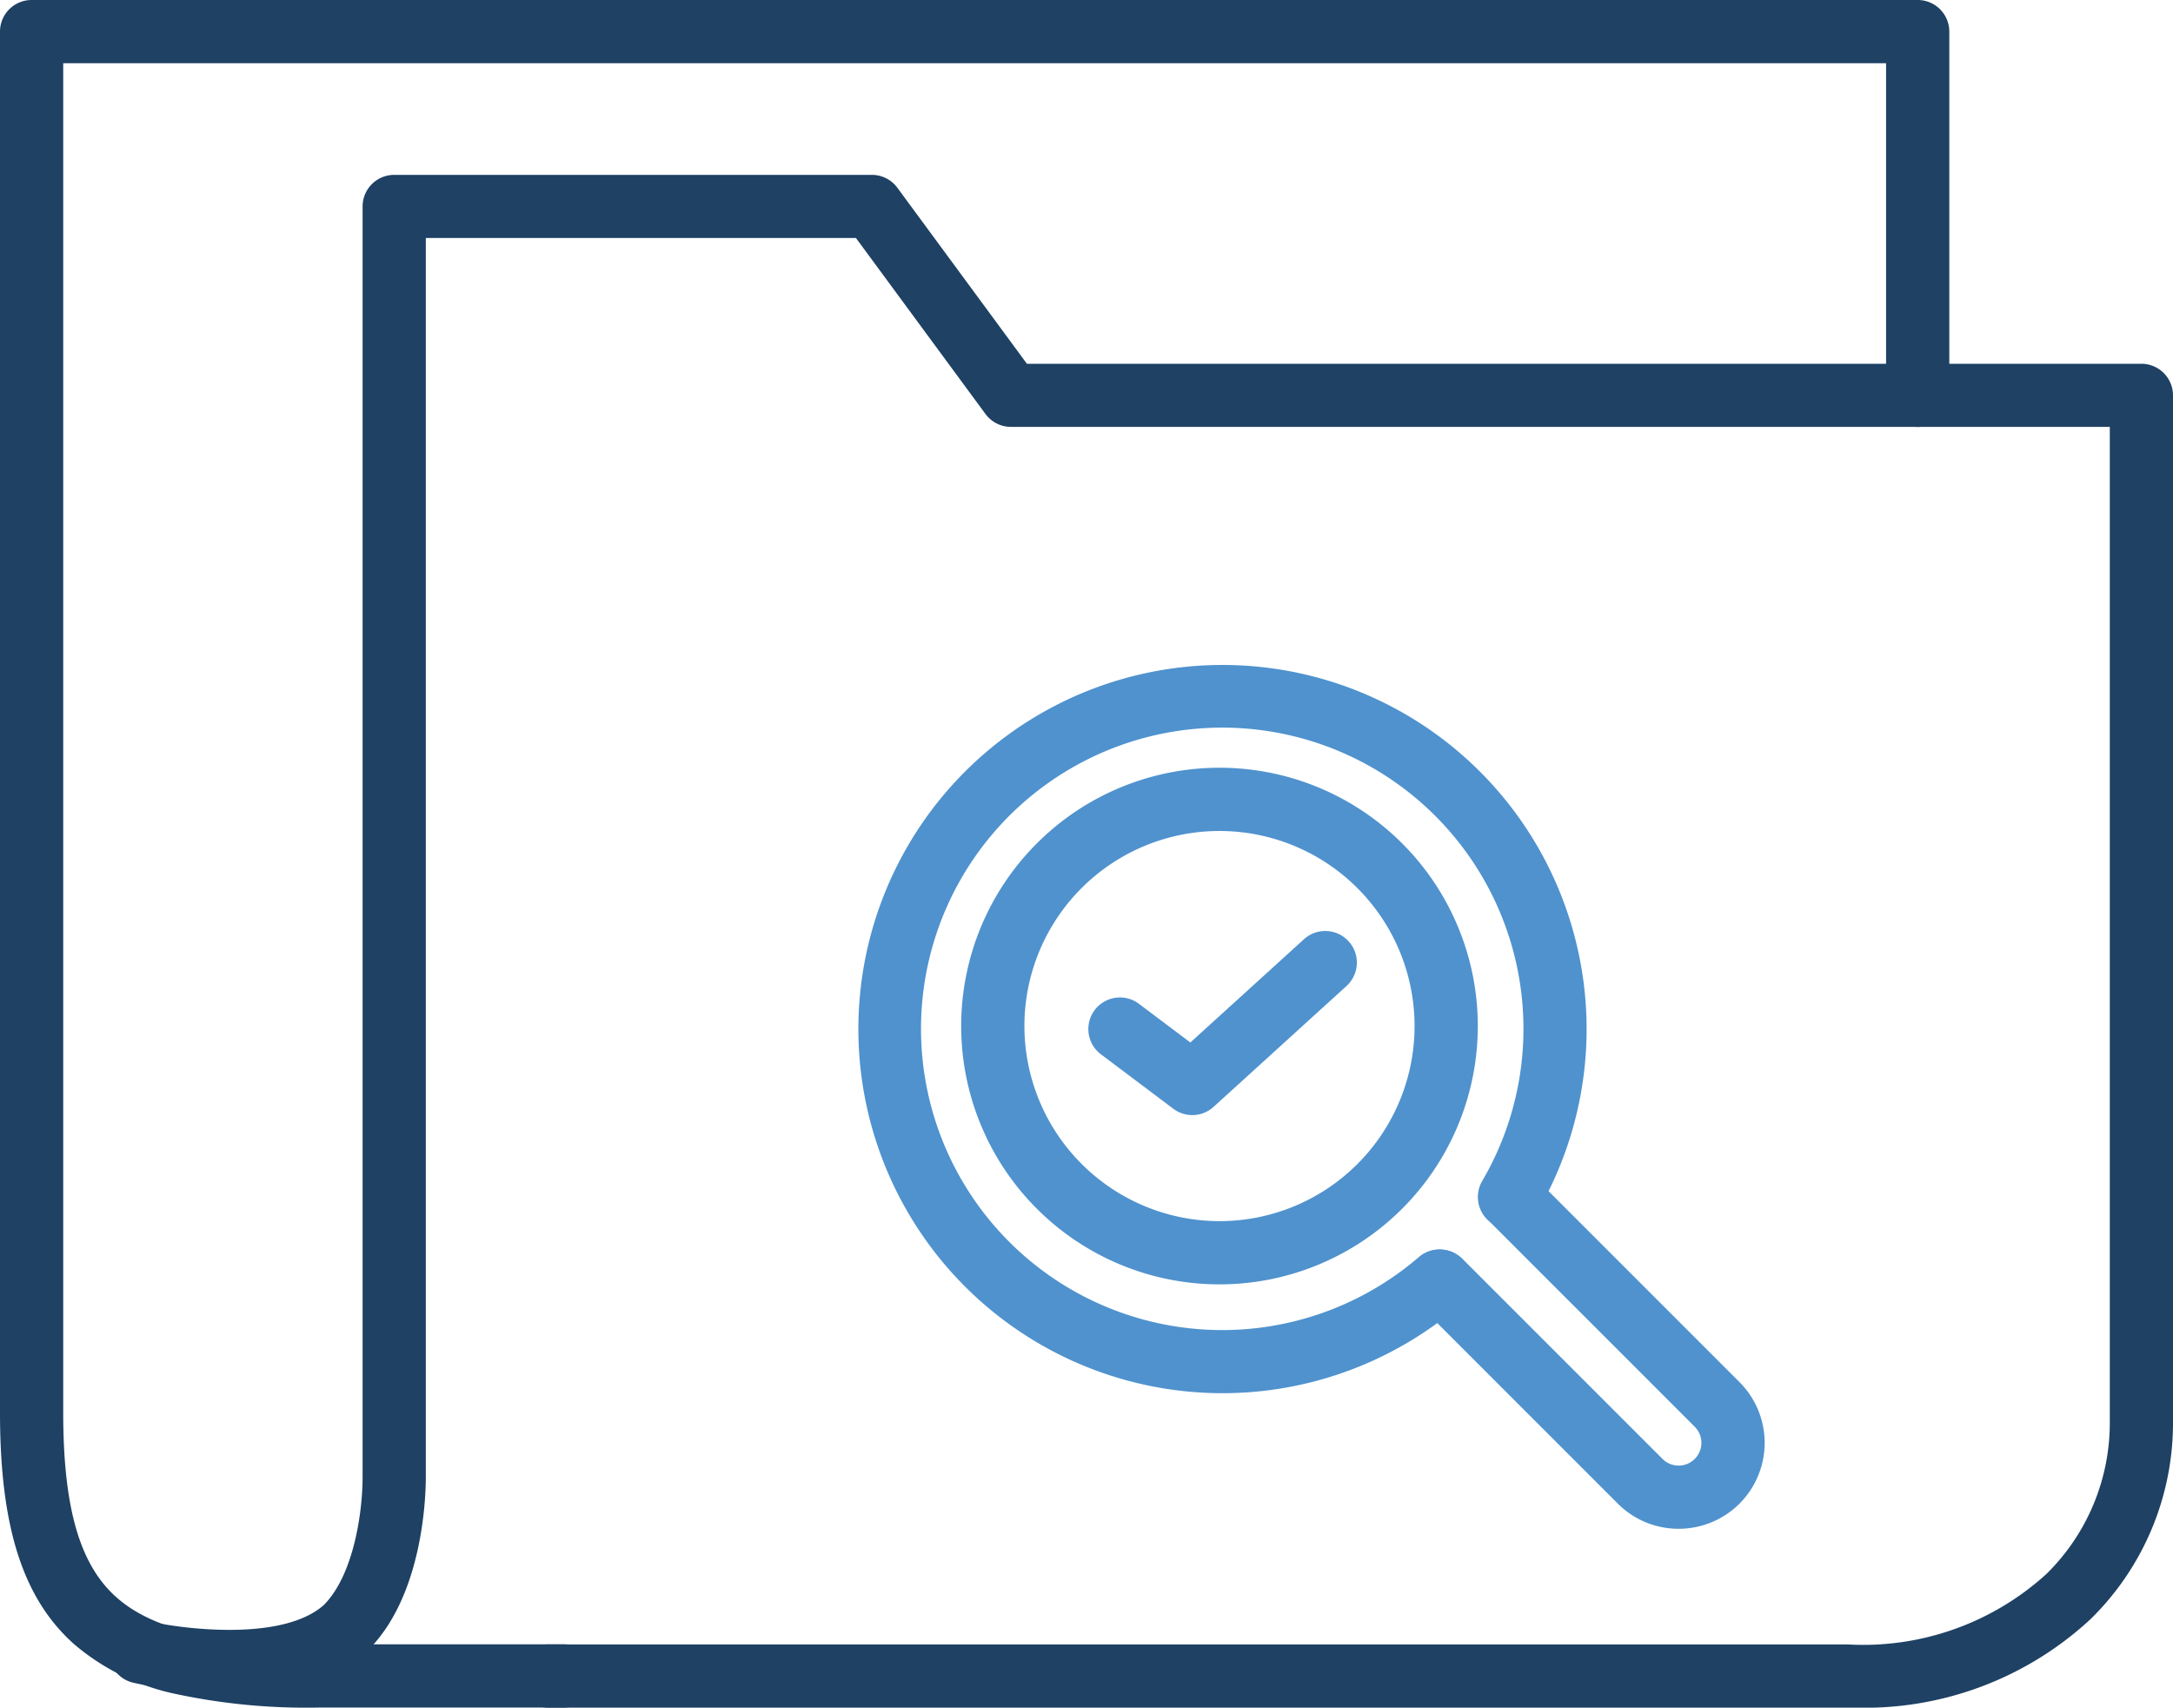 <svg xmlns="http://www.w3.org/2000/svg" width="103.115" height="81.031" viewBox="0 0 103.115 81.031"><g transform="translate(-1.5 -1.5)"><g transform="translate(3 3)"><path d="M93.346,88.692q-.2,0-.4,0H31.355a1.5,1.5,0,0,1,0-3H92.993a12.924,12.924,0,0,0,9.453-3.344,10.055,10.055,0,0,0,3.006-7.251V27.917H53.308a1.5,1.5,0,0,1-1.208-.611l-6.148-8.353H25.542v58.8c0,.915-.131,5.6-2.728,8.2L22.771,86c-3.61,3.334-11.073,1.517-11.148,1.5a1.5,1.5,0,0,1,.746-2.906A19.092,19.092,0,0,0,15.981,85c2.2.034,3.835-.377,4.732-1.188,1.443-1.469,1.829-4.492,1.829-6.053v-60.3a1.5,1.5,0,0,1,1.5-1.5H46.71a1.5,1.5,0,0,1,1.208.611l6.148,8.353h52.885a1.5,1.5,0,0,1,1.5,1.5V75.094a13.032,13.032,0,0,1-3.907,9.394A15.769,15.769,0,0,1,93.346,88.692Z" transform="translate(-6.836 -9.161)" fill="#1e4164"/><path d="M28.244,82.527H16.649a29.671,29.671,0,0,1-6.787-.64A10.829,10.829,0,0,1,4.994,79.5C2.578,77.33,1.5,73.945,1.5,68.525V3A1.5,1.5,0,0,1,3,1.5H92.5A1.5,1.5,0,0,1,94,3V20.258a1.5,1.5,0,0,1-3,0V4.5H4.5V68.525c0,4.495.771,7.193,2.5,8.748s4.709,2.254,9.649,2.254H28.244a1.5,1.5,0,0,1,0,3Z" transform="translate(-3 -3)" fill="#1e4164"/><path d="M89.777,91.055A17.278,17.278,0,1,1,104.691,82.5a1.5,1.5,0,1,1-2.587-1.519,14.294,14.294,0,1,0-3,3.606,1.5,1.5,0,0,1,1.96,2.271A17.277,17.277,0,0,1,89.777,91.055Z" transform="translate(-33.266 -26.445)" fill="#4f92ce"/><path d="M10.757-1.5A12.257,12.257,0,0,1,23.015,10.757,12.257,12.257,0,0,1,10.757,23.015,12.257,12.257,0,0,1-1.5,10.757,12.257,12.257,0,0,1,10.757-1.5Zm0,21.515A9.257,9.257,0,1,0,1.5,10.757,9.268,9.268,0,0,0,10.757,20.015Z" transform="translate(45.611 36.431)" fill="#4f92ce"/><path d="M130.8,115.127a4.052,4.052,0,0,1-2.885-1.192l-9.512-9.512a1.5,1.5,0,0,1,2.121-2.121l9.512,9.512a1.08,1.08,0,0,0,1.528-1.528l-9.845-9.845a1.5,1.5,0,0,1,2.121-2.121l9.845,9.845a4.077,4.077,0,0,1-2.885,6.963Z" transform="translate(-52.644 -44.084)" fill="#4f92ce"/><path d="M96.45,87.237a1.5,1.5,0,0,1-.9-.3l-3.433-2.582a1.5,1.5,0,0,1,1.8-2.4l2.441,1.836,5.392-4.9a1.5,1.5,0,0,1,2.018,2.22l-6.311,5.737A1.5,1.5,0,0,1,96.45,87.237Z" transform="translate(-41.372 -35.823)" fill="#4f92ce"/></g></g></svg>